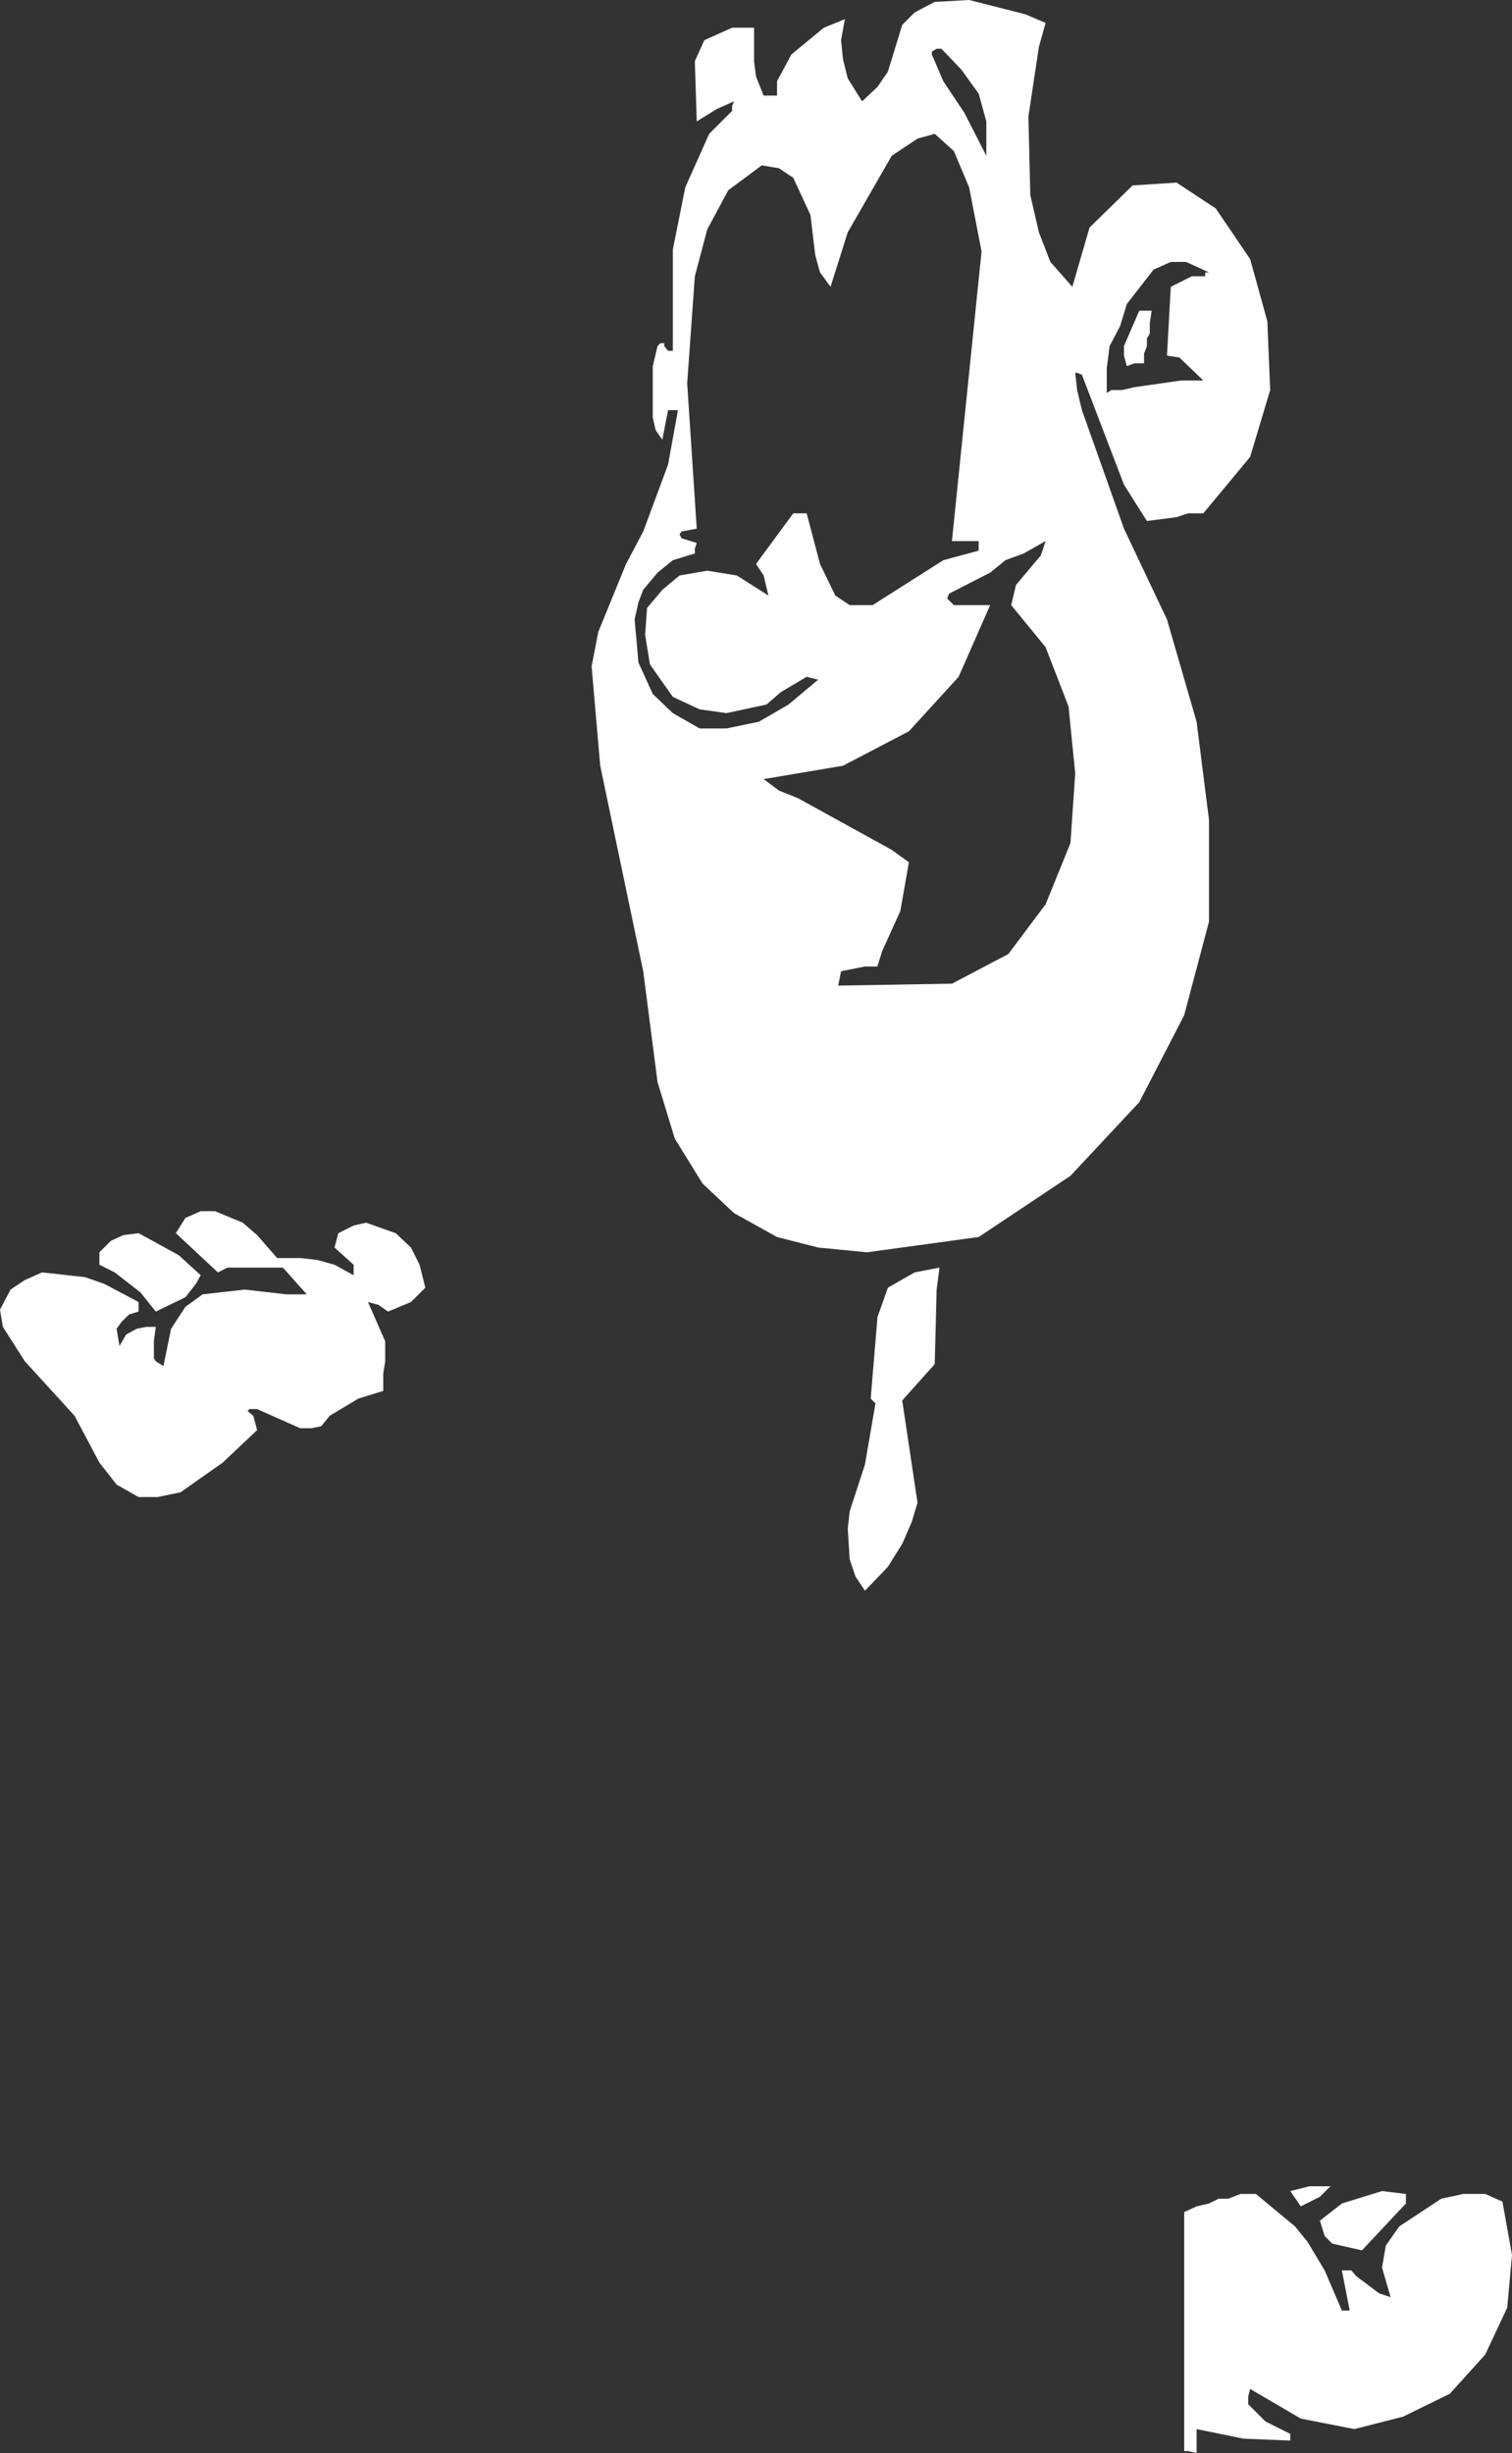 <?xml version="1.0" encoding="UTF-8" standalone="no"?>
<svg xmlns:xlink="http://www.w3.org/1999/xlink" height="128.3px" width="79.1px" xmlns="http://www.w3.org/2000/svg">
  <rect width="100%" height="100%" fill="#333333" stroke="none"/>
  <g transform="matrix(1.0, 0.0, 0.0, 1.0, 0.0, 0.0)">
    <path d="M44.0 2.1 L44.1 3.1 44.35 4.1 45.1 5.3 45.9 4.55 46.45 3.75 47.2 1.3 47.85 0.65 48.9 0.1 50.7 0.0 53.65 0.75 54.7 1.2 54.35 2.45 53.8 6.1 53.9 10.2 54.35 12.15 54.95 13.7 56.1 15.0 57.0 11.9 59.25 9.7 61.55 9.55 63.6 10.9 65.4 13.55 66.3 16.8 66.45 20.4 65.4 23.9 62.95 26.85 62.15 26.85 61.55 27.05 60.0 27.25 58.8 25.35 56.6 19.6 56.35 19.5 56.25 19.5 56.35 20.4 56.6 21.45 58.8 27.65 61.05 32.4 62.6 37.75 63.25 42.9 63.25 48.2 61.95 53.1 59.6 57.65 56.0 61.5 51.2 64.7 45.35 65.5 42.8 65.25 40.65 64.7 38.4 63.45 36.75 61.9 35.3 59.55 34.4 56.6 33.65 50.8 31.4 40.05 30.95 34.85 31.3 33.05 32.75 29.5 33.65 27.8 34.95 24.3 35.45 21.55 35.45 21.45 34.95 21.45 34.65 23.0 34.3 22.5 34.15 21.85 34.15 19.15 34.4 18.1 34.55 17.95 34.75 17.95 34.75 18.1 34.95 18.35 35.2 18.35 35.2 13.05 35.85 9.8 37.1 7.0 38.3 5.8 38.3 5.55 38.4 5.3 37.5 5.7 36.45 6.35 36.35 3.2 36.85 2.1 38.3 1.45 39.45 1.45 39.45 3.2 39.55 4.0 39.95 5.0 40.65 5.0 40.65 4.25 41.4 2.85 43.1 1.45 44.2 1.0 44.0 2.1 M63.05 14.45 L63.05 14.25 63.25 14.25 62.05 13.7 61.25 13.7 60.35 14.1 58.95 15.9 58.6 17.05 58.05 18.1 57.9 19.25 57.9 20.55 58.15 20.4 58.7 20.4 59.35 20.25 61.8 19.9 62.95 19.9 61.7 18.7 61.05 18.6 61.25 15.0 62.35 14.45 63.05 14.45 M51.2 4.9 L50.3 3.65 49.25 2.55 49.0 2.55 48.75 2.7 48.75 2.85 49.35 4.25 50.45 5.9 51.6 8.15 51.6 6.35 51.2 4.9 M39.95 40.75 L40.75 41.35 41.75 41.75 46.65 44.45 47.55 45.1 47.1 47.65 46.15 49.75 45.9 50.55 45.25 50.55 44.0 50.8 43.85 51.55 49.8 51.45 52.75 49.9 54.7 47.3 56.0 44.1 56.25 40.45 55.9 36.95 54.7 33.85 52.9 31.65 53.15 30.6 54.45 29.05 54.7 28.3 53.55 28.95 52.6 29.3 51.8 29.95 49.65 31.05 49.55 31.3 49.9 31.65 51.8 31.65 50.15 35.4 47.55 38.25 44.1 40.05 39.95 40.75 M37.0 12.0 L36.35 14.45 35.95 20.05 36.45 27.65 35.65 27.8 35.55 27.95 35.65 28.15 36.45 28.4 36.35 28.7 36.35 28.95 35.2 29.3 34.4 29.95 33.65 30.85 33.4 31.5 33.2 32.4 33.4 34.65 34.15 36.3 35.2 37.3 36.6 38.1 38.0 38.1 39.7 37.75 41.25 36.85 42.8 35.55 42.2 35.4 40.85 36.2 40.1 36.85 38.0 37.3 36.6 37.1 35.2 36.45 34.0 34.75 33.75 33.2 33.85 31.8 34.65 30.85 35.55 30.1 37.0 29.85 38.55 30.1 40.2 31.15 39.95 30.1 39.55 29.5 41.5 26.85 42.2 26.85 42.9 29.5 43.7 31.15 44.45 31.65 45.65 31.65 49.35 29.3 51.2 28.8 51.2 28.3 49.8 28.3 51.35 13.15 50.7 9.8 49.9 7.9 48.9 7.0 48.0 7.25 46.65 8.15 44.35 12.15 43.45 15.0 42.9 14.25 42.65 13.35 42.4 11.25 41.5 9.3 40.75 8.8 39.85 8.65 38.1 9.95 37.0 12.0 M60.15 16.9 L60.15 17.45 60.0 17.7 60.0 18.1 59.85 18.5 59.85 19.0 59.35 19.0 58.95 19.15 58.8 18.6 58.8 18.1 59.6 16.25 60.25 16.25 60.15 16.9 M49.15 66.3 L49.0 67.45 48.9 71.35 47.2 73.25 48.0 78.6 47.7 79.6 47.2 80.75 46.45 81.95 45.25 83.2 44.75 82.45 44.45 81.55 44.35 79.95 44.45 79.05 45.25 76.6 45.8 73.4 45.55 73.15 45.9 68.95 45.9 68.9 46.45 67.35 47.85 66.55 49.15 66.3 M11.25 63.35 L12.7 63.95 13.45 64.6 14.5 65.8 15.7 65.8 16.6 65.9 17.5 66.15 18.5 66.7 18.5 66.15 17.5 65.25 17.7 64.5 18.5 64.1 19.15 63.95 20.7 64.5 21.5 65.25 21.95 66.15 22.25 67.35 21.5 68.1 20.3 68.6 19.8 68.25 19.25 68.1 20.15 70.15 20.15 71.2 20.05 71.85 20.05 72.75 18.75 73.15 17.25 74.05 16.8 74.6 16.3 74.7 15.7 74.7 13.45 73.7 13.05 73.7 12.95 73.8 13.25 74.05 13.45 74.8 11.65 76.5 9.45 78.05 8.25 78.3 7.25 78.3 6.1 77.65 5.2 76.5 3.9 74.05 1.3 71.2 0.15 69.4 0.0 68.5 0.55 67.45 1.3 66.95 2.2 66.55 4.45 66.8 5.45 67.15 7.25 68.1 7.25 68.6 6.75 68.75 6.35 69.15 6.1 69.5 6.25 70.4 6.6 69.8 7.15 69.5 7.65 69.4 8.15 69.4 8.05 70.15 8.05 71.05 8.15 71.2 8.55 71.45 8.95 69.5 9.7 68.35 10.6 67.7 12.8 67.45 15.0 67.7 16.05 67.7 14.8 66.3 11.9 66.3 11.4 66.55 9.2 64.5 9.7 63.7 10.5 63.35 11.25 63.35 M10.25 67.15 L9.7 67.85 8.15 68.6 7.35 67.6 6.0 66.55 5.2 66.15 5.2 65.5 5.8 64.9 6.45 64.6 7.25 64.5 9.35 65.65 10.5 66.7 10.25 67.15 M72.3 114.6 L73.55 114.75 73.55 115.25 71.25 117.7 69.7 117.35 69.3 116.95 69.05 116.15 70.2 115.25 72.3 114.6 M69.05 114.9 L68.05 115.4 67.5 114.6 68.5 114.35 69.6 114.35 69.05 114.9 M69.3 118.75 L70.2 120.85 70.6 120.85 70.6 120.8 70.2 118.75 70.7 118.75 70.95 119.05 72.15 119.95 72.75 120.15 72.3 118.6 72.5 117.45 73.2 116.45 75.4 115.0 76.55 114.75 77.7 114.75 78.6 115.15 79.1 117.95 78.85 120.7 77.7 123.15 75.85 125.2 73.4 126.4 70.85 127.05 68.05 126.5 65.4 124.95 65.3 125.35 65.3 125.75 66.2 126.65 67.5 127.3 67.5 127.65 65.05 127.55 62.6 127.05 62.6 128.3 62.15 128.2 61.95 128.2 61.95 115.7 62.6 115.4 63.25 115.25 63.75 115.0 64.25 115.0 64.9 114.75 65.7 114.75 67.75 116.45 68.4 117.25 69.3 118.75" fill="#ffffff" fill-rule="evenodd" stroke="none"/>
  </g>
</svg>
